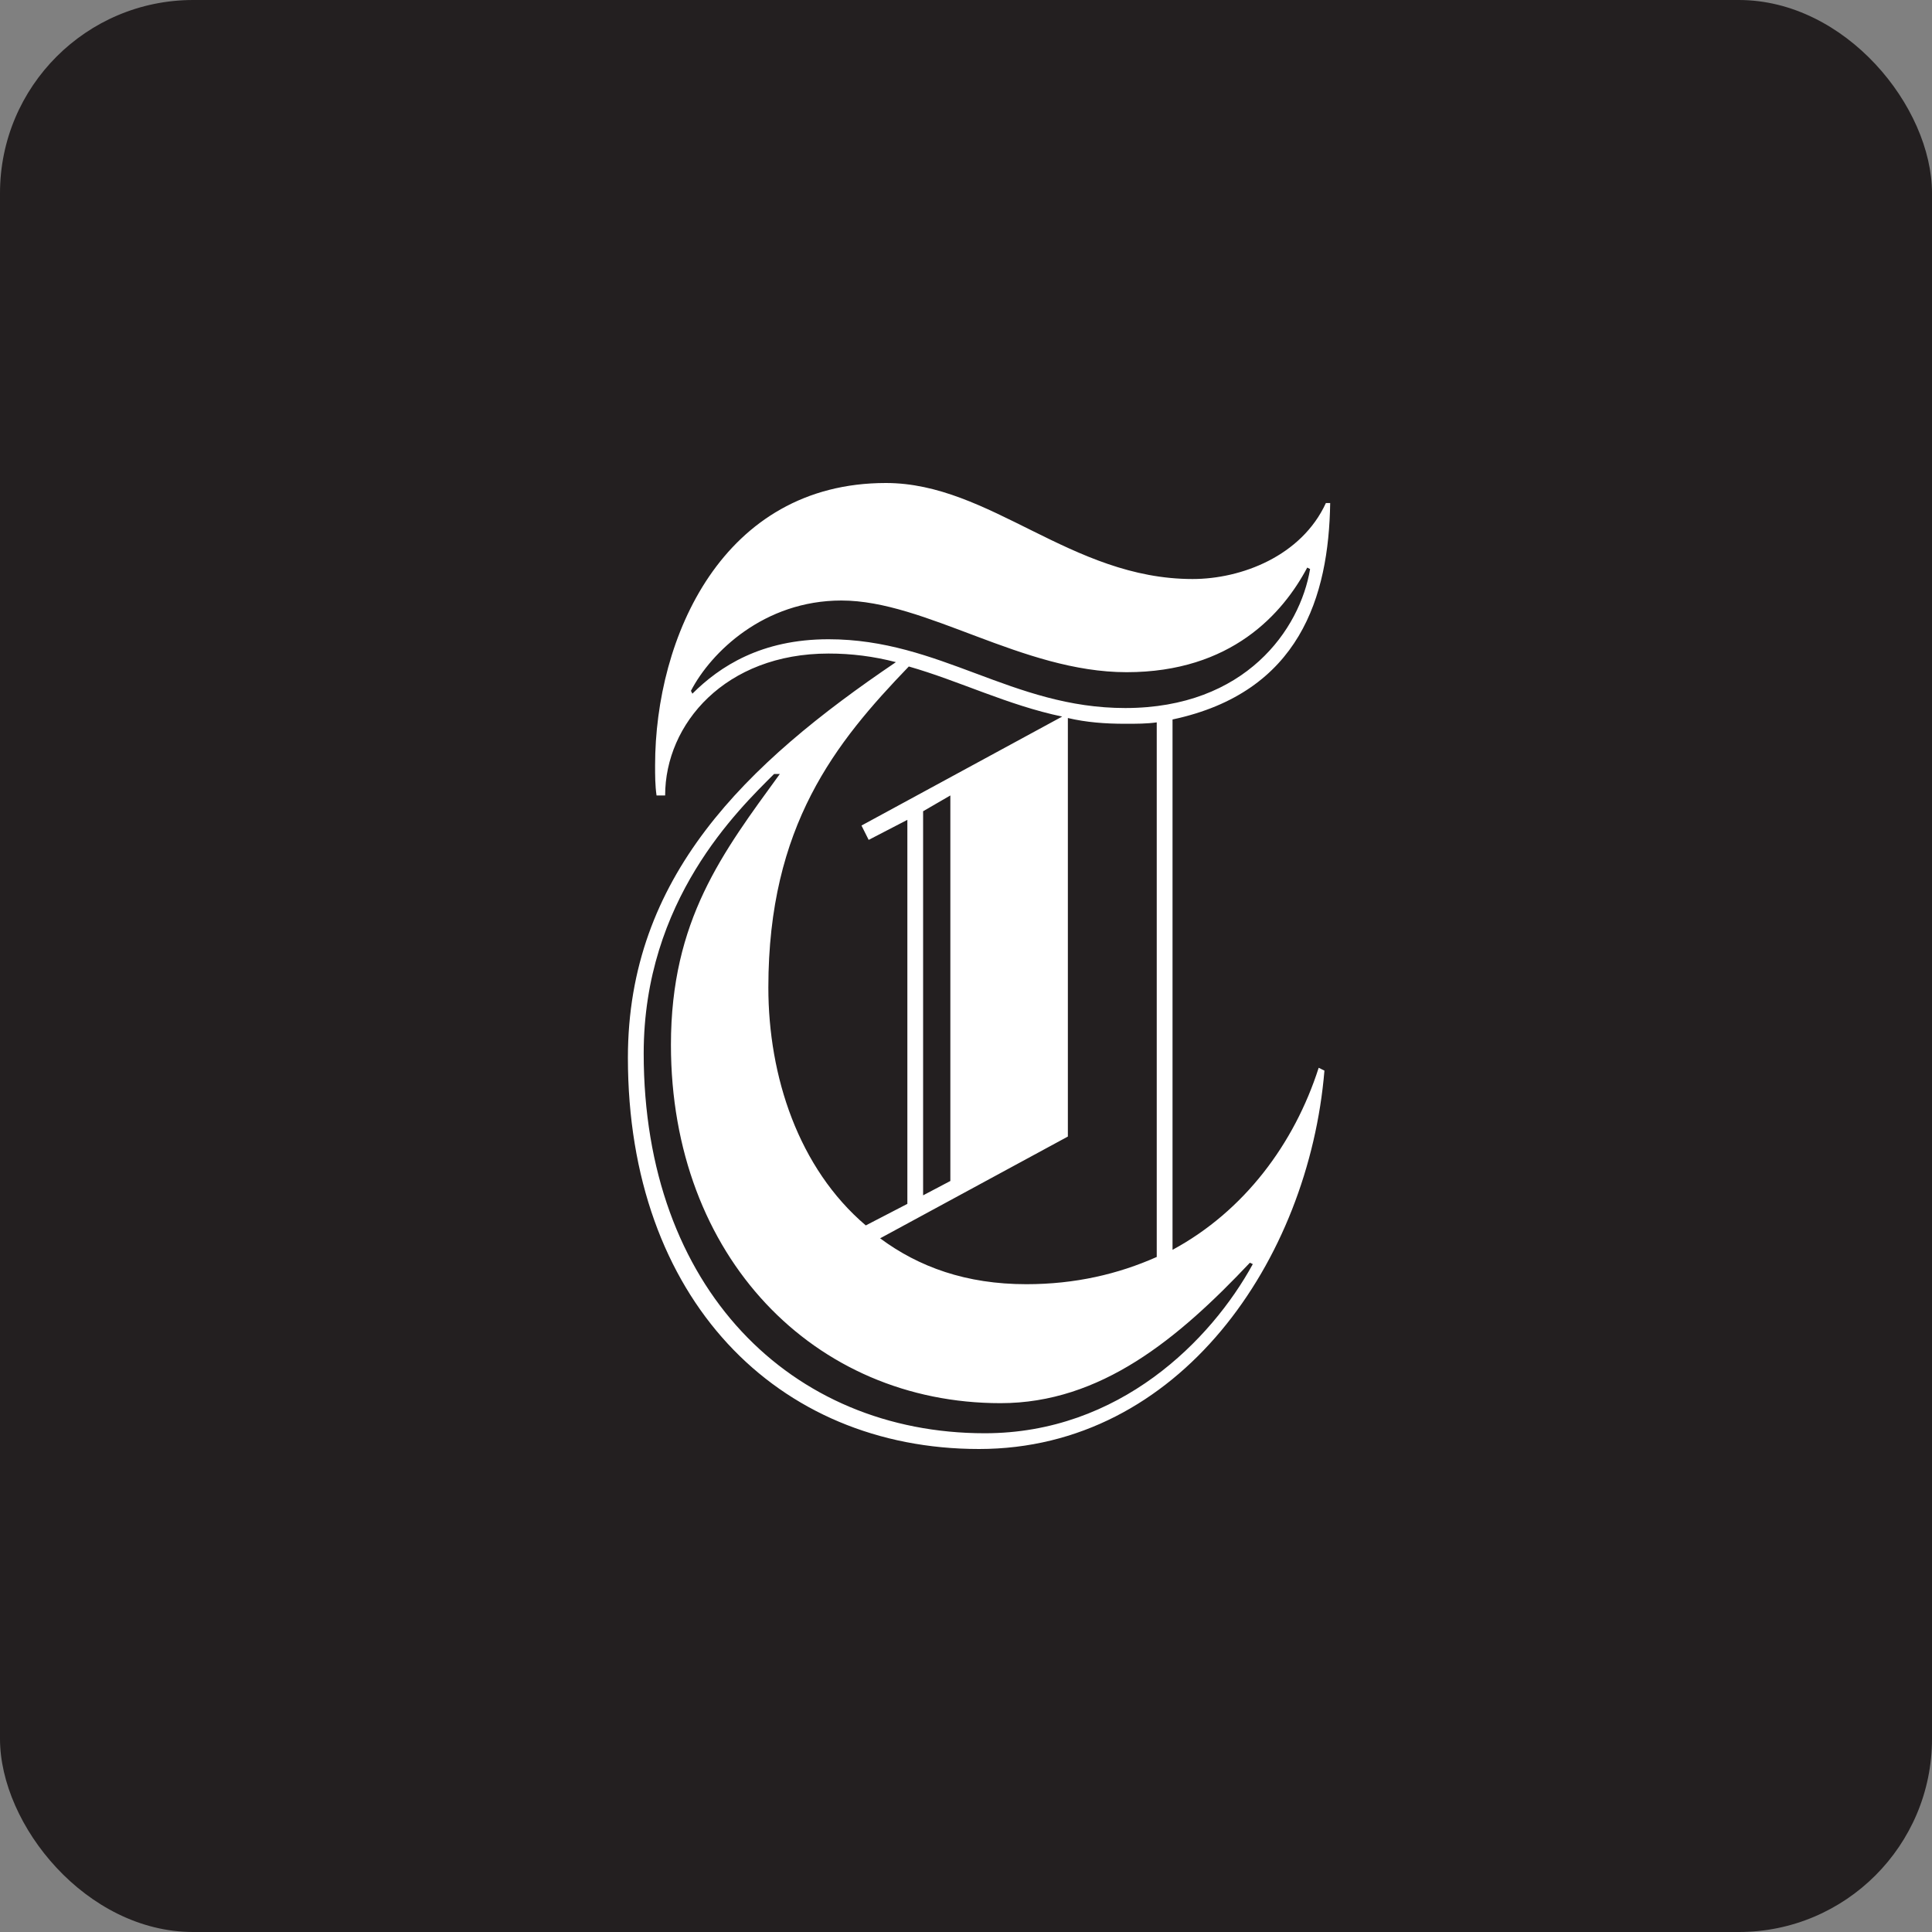 <svg width="40" height="40" viewBox="0 0 40 40" fill="none" xmlns="http://www.w3.org/2000/svg">
<rect x="0" y="0" width="40" height="40" fill="#808080" stroke="none"/>
<rect width="40" height="40" rx="4" fill="#231F20"/>
<path d="M24.276 14.896V25.876C25.759 25.075 26.798 23.68 27.302 22.107L27.421 22.166C27.095 26.084 24.424 30 20.27 30C16.086 30 13 26.885 13 21.899C13 18.161 15.433 15.816 18.549 13.709C18.094 13.59 17.625 13.53 17.154 13.531C15.018 13.531 13.771 14.985 13.771 16.469H13.593C13.563 16.261 13.563 16.054 13.563 15.846C13.563 13.205 14.958 10 18.341 10C20.507 10 22.169 11.988 24.691 11.988C25.7 11.988 26.946 11.513 27.451 10.415H27.54C27.51 12.345 26.917 14.333 24.276 14.896ZM25.878 26.143C24.394 27.715 22.792 29.051 20.715 29.051C16.858 29.051 13.891 26.024 13.891 21.632C13.891 19.051 14.959 17.656 16.146 16.024H16.027C15.285 16.766 13.327 18.635 13.327 21.81C13.327 26.677 16.383 29.674 20.389 29.674C23.178 29.674 25.077 27.745 25.938 26.172L25.878 26.143ZM27.065 11.751C26.561 12.701 25.492 13.917 23.326 13.917C21.16 13.917 19.172 12.433 17.421 12.433C15.819 12.433 14.721 13.502 14.305 14.303L14.335 14.362C14.899 13.799 15.759 13.235 17.154 13.235C19.468 13.235 20.952 14.659 23.296 14.659C25.789 14.659 26.916 13.027 27.124 11.781L27.065 11.751ZM18.816 13.799C17.302 15.371 15.908 17.092 15.908 20.445C15.908 22.285 16.531 24.184 17.925 25.371L18.786 24.925V16.974L17.985 17.389L17.836 17.092L21.991 14.836C20.863 14.6 19.854 14.095 18.816 13.799ZM23.949 14.956C23.741 14.985 23.534 14.985 23.296 14.985C22.881 14.985 22.495 14.956 22.109 14.866V23.531L18.222 25.638C19.023 26.232 20.003 26.588 21.249 26.588C22.258 26.588 23.148 26.38 23.949 26.024L23.949 14.956ZM19.676 16.469L19.112 16.796V24.748L19.676 24.451V16.469Z" fill="white"/>
</svg>
